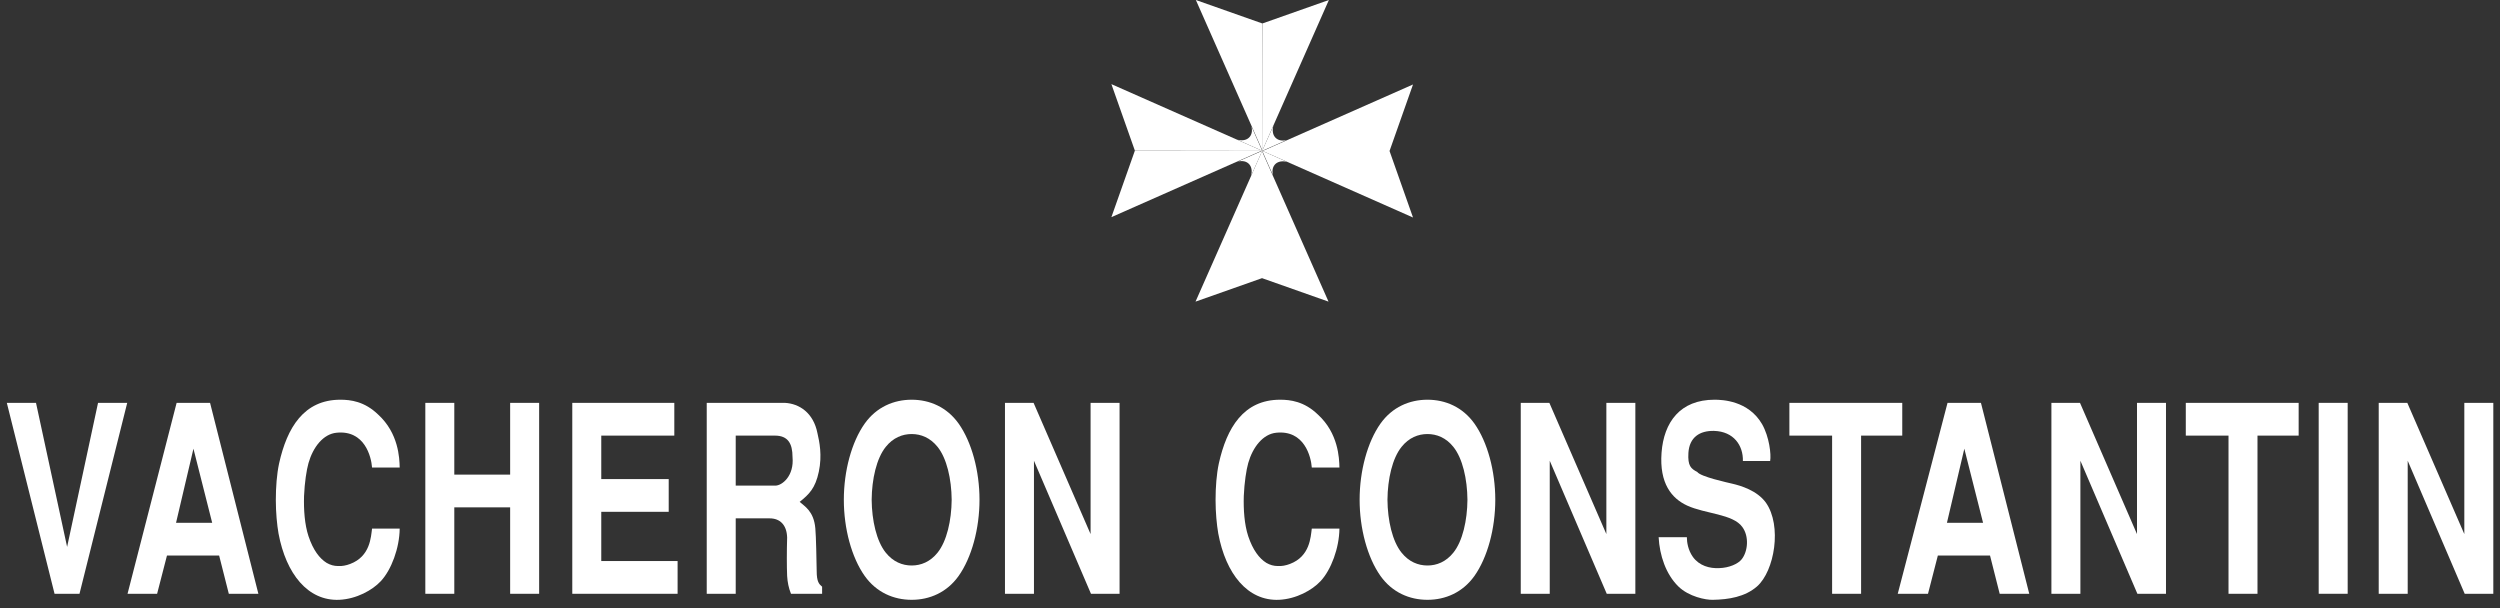 <svg width="185" height="45" viewBox="0 0 185 45" fill="none" xmlns="http://www.w3.org/2000/svg">
<rect x="0" y="0" width="185" height="45" fill="#333333" stroke="none"/>
<g clip-path="url(#clip0_778_2057)">
<g clip-path="url(#clip1_778_2057)">
<g clip-path="url(#clip2_778_2057)">
<path d="M94.199 12.961C94.028 12.252 94.512 11.789 95.255 11.984L91.554 10.336C92.296 10.532 92.78 10.068 92.608 9.359L94.199 12.961Z" fill="white"/>
<path d="M91.603 11.955C92.311 11.784 92.775 12.268 92.58 13.011L94.228 9.31C94.032 10.052 94.496 10.536 95.205 10.365L91.603 11.955Z" fill="white"/>
<path d="M9.414 29.812L5.882 43.94H4.037L0.505 29.812H2.664L4.966 40.471L7.255 29.812H9.414Z" fill="white"/>
<path d="M13.027 38.688H15.702L14.315 33.204L13.027 38.688ZM19.12 43.94H16.932L16.216 41.11H12.356L11.626 43.94H9.438L13.07 29.812H15.545L19.12 43.94Z" fill="white"/>
<path d="M29.577 39.115C29.563 40.549 28.962 42.176 28.176 43.01C27.561 43.669 26.388 44.327 25.102 44.386C22.784 44.482 21.169 42.467 20.611 39.482C20.497 38.824 20.411 37.932 20.411 37.002C20.411 36.053 20.483 35.084 20.654 34.289C21.24 31.653 22.485 29.579 25.187 29.579C25.931 29.579 26.974 29.696 27.99 30.684C29.491 32.06 29.563 33.882 29.577 34.599H27.532C27.475 33.805 26.989 31.808 24.901 32.022C23.928 32.119 23.171 33.068 22.828 34.269C22.685 34.774 22.541 35.704 22.499 36.711C22.47 37.719 22.541 38.805 22.828 39.677C23.171 40.703 23.643 41.324 24.172 41.653C24.444 41.809 24.715 41.886 25.016 41.886C25.302 41.905 25.616 41.847 25.916 41.731C27.404 41.169 27.447 39.734 27.532 39.115H29.577Z" fill="white"/>
<path d="M31.474 29.812H33.618V35.122H37.751V29.812H39.896V43.94H37.751V37.544H33.618V43.94H31.474V29.812Z" fill="white"/>
<path d="M49.899 29.812V32.235H44.494V35.452H49.484V37.874H44.494V41.517H50.142V43.94H42.349V29.812H49.899Z" fill="white"/>
<path d="M54.443 35.936H57.375C57.875 35.936 58.776 35.219 58.647 33.824C58.647 32.816 58.304 32.235 57.346 32.235H54.443V35.936ZM52.298 29.812H58.09C59.133 29.87 60.192 30.529 60.492 32.06C60.635 32.681 60.85 33.688 60.592 34.909C60.334 36.13 59.877 36.576 59.176 37.138C59.534 37.467 60.221 37.816 60.334 39.095C60.392 39.676 60.421 41.537 60.435 42.254C60.435 43.048 60.607 43.223 60.836 43.416V43.94H58.533C58.361 43.514 58.276 43.087 58.248 42.622C58.218 41.924 58.218 40.8 58.248 39.773C58.218 38.824 57.703 38.359 56.96 38.359H54.443V43.94H52.298V29.812Z" fill="white"/>
<path d="M69.38 40.897C70.066 40.044 70.409 38.514 70.424 36.983C70.409 35.452 70.066 33.921 69.38 33.068C68.836 32.39 68.15 32.119 67.463 32.119C66.777 32.119 66.091 32.39 65.547 33.068C64.86 33.921 64.518 35.452 64.503 36.983C64.518 38.514 64.86 40.044 65.547 40.897C66.091 41.576 66.777 41.847 67.463 41.847C68.15 41.847 68.836 41.576 69.38 40.897ZM70.938 42.622C70.066 43.843 68.793 44.386 67.463 44.386C66.134 44.386 64.86 43.843 63.989 42.622C63.016 41.246 62.444 39.115 62.444 36.983C62.444 34.851 63.016 32.719 63.989 31.344C64.86 30.122 66.134 29.579 67.463 29.579C68.793 29.579 70.066 30.122 70.938 31.344C71.91 32.719 72.483 34.851 72.483 36.983C72.483 39.115 71.91 41.246 70.938 42.622Z" fill="white"/>
<path d="M76.485 29.812L80.703 39.522V29.812H82.848V43.94H80.732L76.513 34.095V43.94H74.368V29.812H76.485Z" fill="white"/>
<path d="M99.118 39.115C99.104 40.549 98.503 42.176 97.716 43.01C97.101 43.669 95.929 44.327 94.642 44.386C92.325 44.482 90.709 42.467 90.152 39.482C90.038 38.824 89.952 37.932 89.952 37.002C89.952 36.053 90.024 35.084 90.195 34.289C90.781 31.653 92.026 29.579 94.728 29.579C95.471 29.579 96.515 29.696 97.531 30.684C99.032 32.06 99.104 33.882 99.118 34.599H97.073C97.016 33.805 96.53 31.808 94.442 32.022C93.469 32.119 92.711 33.068 92.368 34.269C92.226 34.774 92.082 35.704 92.04 36.711C92.011 37.719 92.082 38.805 92.368 39.677C92.711 40.703 93.183 41.324 93.712 41.653C93.985 41.809 94.256 41.886 94.556 41.886C94.842 41.905 95.157 41.847 95.457 41.731C96.945 41.169 96.988 39.734 97.073 39.115H99.118Z" fill="white"/>
<path d="M107.548 40.897C108.234 40.044 108.577 38.514 108.591 36.983C108.577 35.452 108.234 33.921 107.548 33.068C107.005 32.39 106.318 32.119 105.632 32.119C104.945 32.119 104.259 32.39 103.716 33.068C103.029 33.921 102.686 35.452 102.672 36.983C102.686 38.514 103.029 40.044 103.716 40.897C104.259 41.576 104.945 41.847 105.632 41.847C106.318 41.847 107.005 41.576 107.548 40.897ZM109.107 42.622C108.234 43.843 106.962 44.386 105.632 44.386C104.302 44.386 103.029 43.843 102.157 42.622C101.185 41.246 100.612 39.115 100.612 36.983C100.612 34.851 101.185 32.719 102.157 31.344C103.029 30.122 104.302 29.579 105.632 29.579C106.962 29.579 108.234 30.122 109.107 31.344C110.079 32.719 110.651 34.851 110.651 36.983C110.651 39.115 110.079 41.246 109.107 42.622Z" fill="white"/>
<path d="M114.653 29.812L118.871 39.522V29.812H121.016V43.94H118.899L114.681 34.095V43.94H112.536V29.812H114.653Z" fill="white"/>
<path d="M128.974 34.114C129.003 32.971 128.302 31.925 126.83 31.886C125.786 31.867 125.014 32.351 124.942 33.514C124.885 34.483 125.128 34.676 125.6 34.928C125.843 35.277 127.816 35.704 128.217 35.8C128.789 35.936 130.018 36.285 130.676 37.196C131.878 38.901 131.32 42.254 130.018 43.397C129.132 44.172 127.917 44.366 126.758 44.386C126.229 44.405 124.971 44.153 124.199 43.397C123.269 42.486 122.811 41.091 122.739 39.754H124.828C124.828 40.122 124.914 40.703 125.271 41.208C125.742 41.866 126.515 42.079 127.23 42.04C127.945 42.021 128.617 41.731 128.889 41.382C129.346 40.8 129.447 39.696 128.932 38.998C128.245 38.03 126.187 38.03 124.842 37.409C123.712 36.885 122.783 35.781 122.955 33.494C123.126 31.247 124.327 29.579 126.872 29.579C127.43 29.579 129.375 29.637 130.391 31.382C130.934 32.332 131.076 33.649 130.991 34.114H128.974Z" fill="white"/>
<path d="M140.767 29.812V32.235H137.721V43.94H135.576V32.235H132.415V29.812H140.767Z" fill="white"/>
<path d="M144.073 38.688H146.747L145.36 33.204L144.073 38.688ZM150.165 43.94H147.977L147.262 41.11H143.401L142.672 43.94H140.433L144.117 29.812H146.59L150.165 43.94Z" fill="white"/>
<path d="M153.92 29.812L158.138 39.522V29.812H160.283V43.94H158.167L153.949 34.095V43.94H151.804V29.812H153.92Z" fill="white"/>
<path d="M170.1 29.812V32.235H167.054V43.94H164.91V32.235H161.749V29.812H170.1Z" fill="white"/>
<path d="M171.583 43.939H173.728V29.811H171.583V43.939Z" fill="white"/>
<path d="M178.141 29.812L182.36 39.522V29.812H184.505V43.94H182.388L178.17 34.095V43.94H176.025V29.812H178.141Z" fill="white"/>
<path d="M104.563 6.251L93.403 11.186L102.826 11.173L104.563 6.251Z" fill="white"/>
<path d="M104.563 16.096L93.403 11.159L102.826 11.173L104.563 16.096Z" fill="white"/>
<path d="M88.493 0L93.428 11.159L93.415 1.737L88.493 0Z" fill="white"/>
<path d="M98.338 0L93.403 11.159L93.417 1.737L98.338 0Z" fill="white"/>
<path d="M82.243 16.069L93.403 11.134L83.981 11.147L82.243 16.069Z" fill="white"/>
<path d="M82.243 6.226L93.403 11.16L83.981 11.147L82.243 6.226Z" fill="white"/>
<path d="M98.311 22.321L93.376 11.16L93.389 20.583L98.311 22.321Z" fill="white"/>
<path d="M88.468 22.321L93.403 11.16L93.39 20.583L88.468 22.321Z" fill="white"/>
</g>
</g>
</g>
<defs>
<clipPath id="clip0_778_2057">
<rect width="184" height="45" fill="white" transform="translate(0.505)"/>
</clipPath>
<clipPath id="clip1_778_2057">
<rect width="184" height="45" fill="white" transform="translate(0.505)"/>
</clipPath>
<clipPath id="clip2_778_2057">
<rect width="184" height="45" fill="white" transform="translate(0.505)"/>
</clipPath>
</defs>
</svg>

